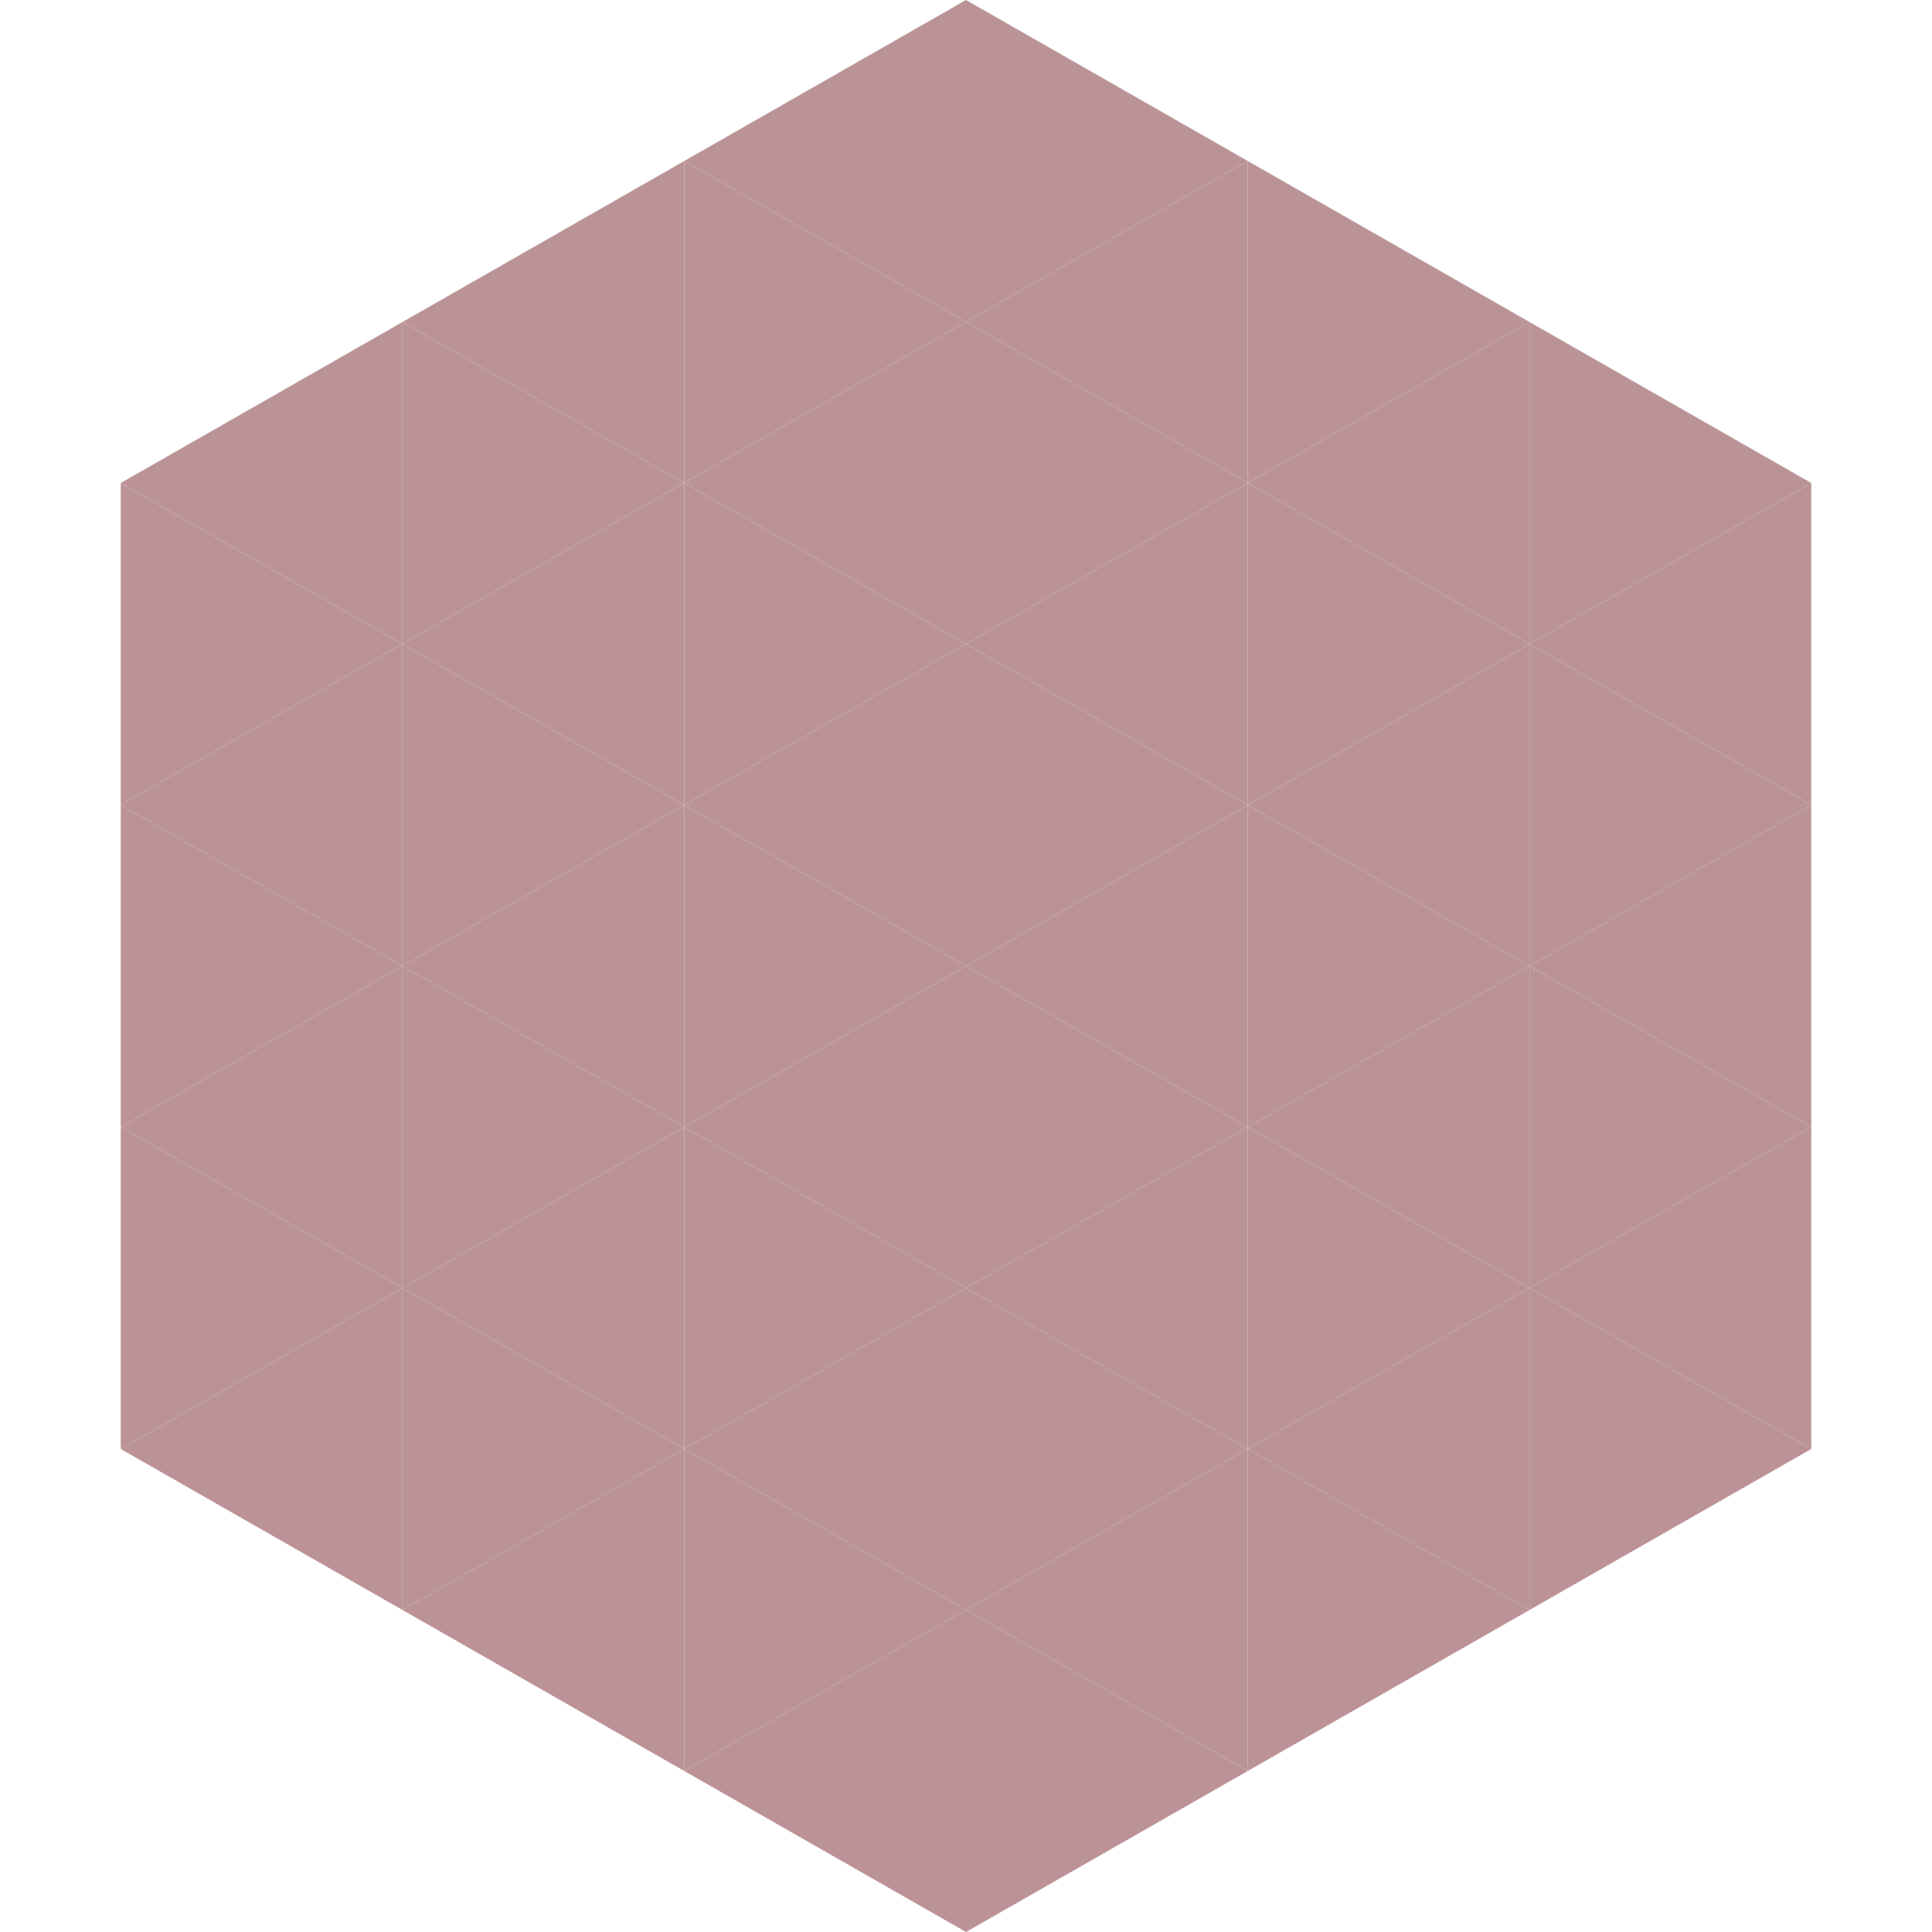 <?xml version="1.0"?>
<!-- Generated by SVGo -->
<svg width="240" height="240"
     xmlns="http://www.w3.org/2000/svg"
     xmlns:xlink="http://www.w3.org/1999/xlink">
<polygon points="50,40 15,60 50,80" style="fill:rgb(187,147,151)" />
<polygon points="190,40 225,60 190,80" style="fill:rgb(187,147,151)" />
<polygon points="15,60 50,80 15,100" style="fill:rgb(187,147,151)" />
<polygon points="225,60 190,80 225,100" style="fill:rgb(187,147,151)" />
<polygon points="50,80 15,100 50,120" style="fill:rgb(187,147,151)" />
<polygon points="190,80 225,100 190,120" style="fill:rgb(187,147,151)" />
<polygon points="15,100 50,120 15,140" style="fill:rgb(187,147,151)" />
<polygon points="225,100 190,120 225,140" style="fill:rgb(187,147,151)" />
<polygon points="50,120 15,140 50,160" style="fill:rgb(187,147,151)" />
<polygon points="190,120 225,140 190,160" style="fill:rgb(187,147,151)" />
<polygon points="15,140 50,160 15,180" style="fill:rgb(187,147,151)" />
<polygon points="225,140 190,160 225,180" style="fill:rgb(187,147,151)" />
<polygon points="50,160 15,180 50,200" style="fill:rgb(187,147,151)" />
<polygon points="190,160 225,180 190,200" style="fill:rgb(187,147,151)" />
<polygon points="15,180 50,200 15,220" style="fill:rgb(255,255,255); fill-opacity:0" />
<polygon points="225,180 190,200 225,220" style="fill:rgb(255,255,255); fill-opacity:0" />
<polygon points="50,0 85,20 50,40" style="fill:rgb(255,255,255); fill-opacity:0" />
<polygon points="190,0 155,20 190,40" style="fill:rgb(255,255,255); fill-opacity:0" />
<polygon points="85,20 50,40 85,60" style="fill:rgb(187,147,151)" />
<polygon points="155,20 190,40 155,60" style="fill:rgb(187,147,151)" />
<polygon points="50,40 85,60 50,80" style="fill:rgb(187,147,151)" />
<polygon points="190,40 155,60 190,80" style="fill:rgb(187,147,151)" />
<polygon points="85,60 50,80 85,100" style="fill:rgb(187,147,151)" />
<polygon points="155,60 190,80 155,100" style="fill:rgb(187,147,151)" />
<polygon points="50,80 85,100 50,120" style="fill:rgb(187,147,151)" />
<polygon points="190,80 155,100 190,120" style="fill:rgb(187,147,151)" />
<polygon points="85,100 50,120 85,140" style="fill:rgb(187,147,151)" />
<polygon points="155,100 190,120 155,140" style="fill:rgb(187,147,151)" />
<polygon points="50,120 85,140 50,160" style="fill:rgb(187,147,151)" />
<polygon points="190,120 155,140 190,160" style="fill:rgb(187,147,151)" />
<polygon points="85,140 50,160 85,180" style="fill:rgb(187,147,151)" />
<polygon points="155,140 190,160 155,180" style="fill:rgb(187,147,151)" />
<polygon points="50,160 85,180 50,200" style="fill:rgb(187,147,151)" />
<polygon points="190,160 155,180 190,200" style="fill:rgb(187,147,151)" />
<polygon points="85,180 50,200 85,220" style="fill:rgb(187,147,151)" />
<polygon points="155,180 190,200 155,220" style="fill:rgb(187,147,151)" />
<polygon points="120,0 85,20 120,40" style="fill:rgb(187,147,151)" />
<polygon points="120,0 155,20 120,40" style="fill:rgb(187,147,151)" />
<polygon points="85,20 120,40 85,60" style="fill:rgb(187,147,151)" />
<polygon points="155,20 120,40 155,60" style="fill:rgb(187,147,151)" />
<polygon points="120,40 85,60 120,80" style="fill:rgb(187,147,151)" />
<polygon points="120,40 155,60 120,80" style="fill:rgb(187,147,151)" />
<polygon points="85,60 120,80 85,100" style="fill:rgb(187,147,151)" />
<polygon points="155,60 120,80 155,100" style="fill:rgb(187,147,151)" />
<polygon points="120,80 85,100 120,120" style="fill:rgb(187,147,151)" />
<polygon points="120,80 155,100 120,120" style="fill:rgb(187,147,151)" />
<polygon points="85,100 120,120 85,140" style="fill:rgb(187,147,151)" />
<polygon points="155,100 120,120 155,140" style="fill:rgb(187,147,151)" />
<polygon points="120,120 85,140 120,160" style="fill:rgb(187,147,151)" />
<polygon points="120,120 155,140 120,160" style="fill:rgb(187,147,151)" />
<polygon points="85,140 120,160 85,180" style="fill:rgb(187,147,151)" />
<polygon points="155,140 120,160 155,180" style="fill:rgb(187,147,151)" />
<polygon points="120,160 85,180 120,200" style="fill:rgb(187,147,151)" />
<polygon points="120,160 155,180 120,200" style="fill:rgb(187,147,151)" />
<polygon points="85,180 120,200 85,220" style="fill:rgb(187,147,151)" />
<polygon points="155,180 120,200 155,220" style="fill:rgb(187,147,151)" />
<polygon points="120,200 85,220 120,240" style="fill:rgb(187,147,151)" />
<polygon points="120,200 155,220 120,240" style="fill:rgb(187,147,151)" />
<polygon points="85,220 120,240 85,260" style="fill:rgb(255,255,255); fill-opacity:0" />
<polygon points="155,220 120,240 155,260" style="fill:rgb(255,255,255); fill-opacity:0" />
</svg>
